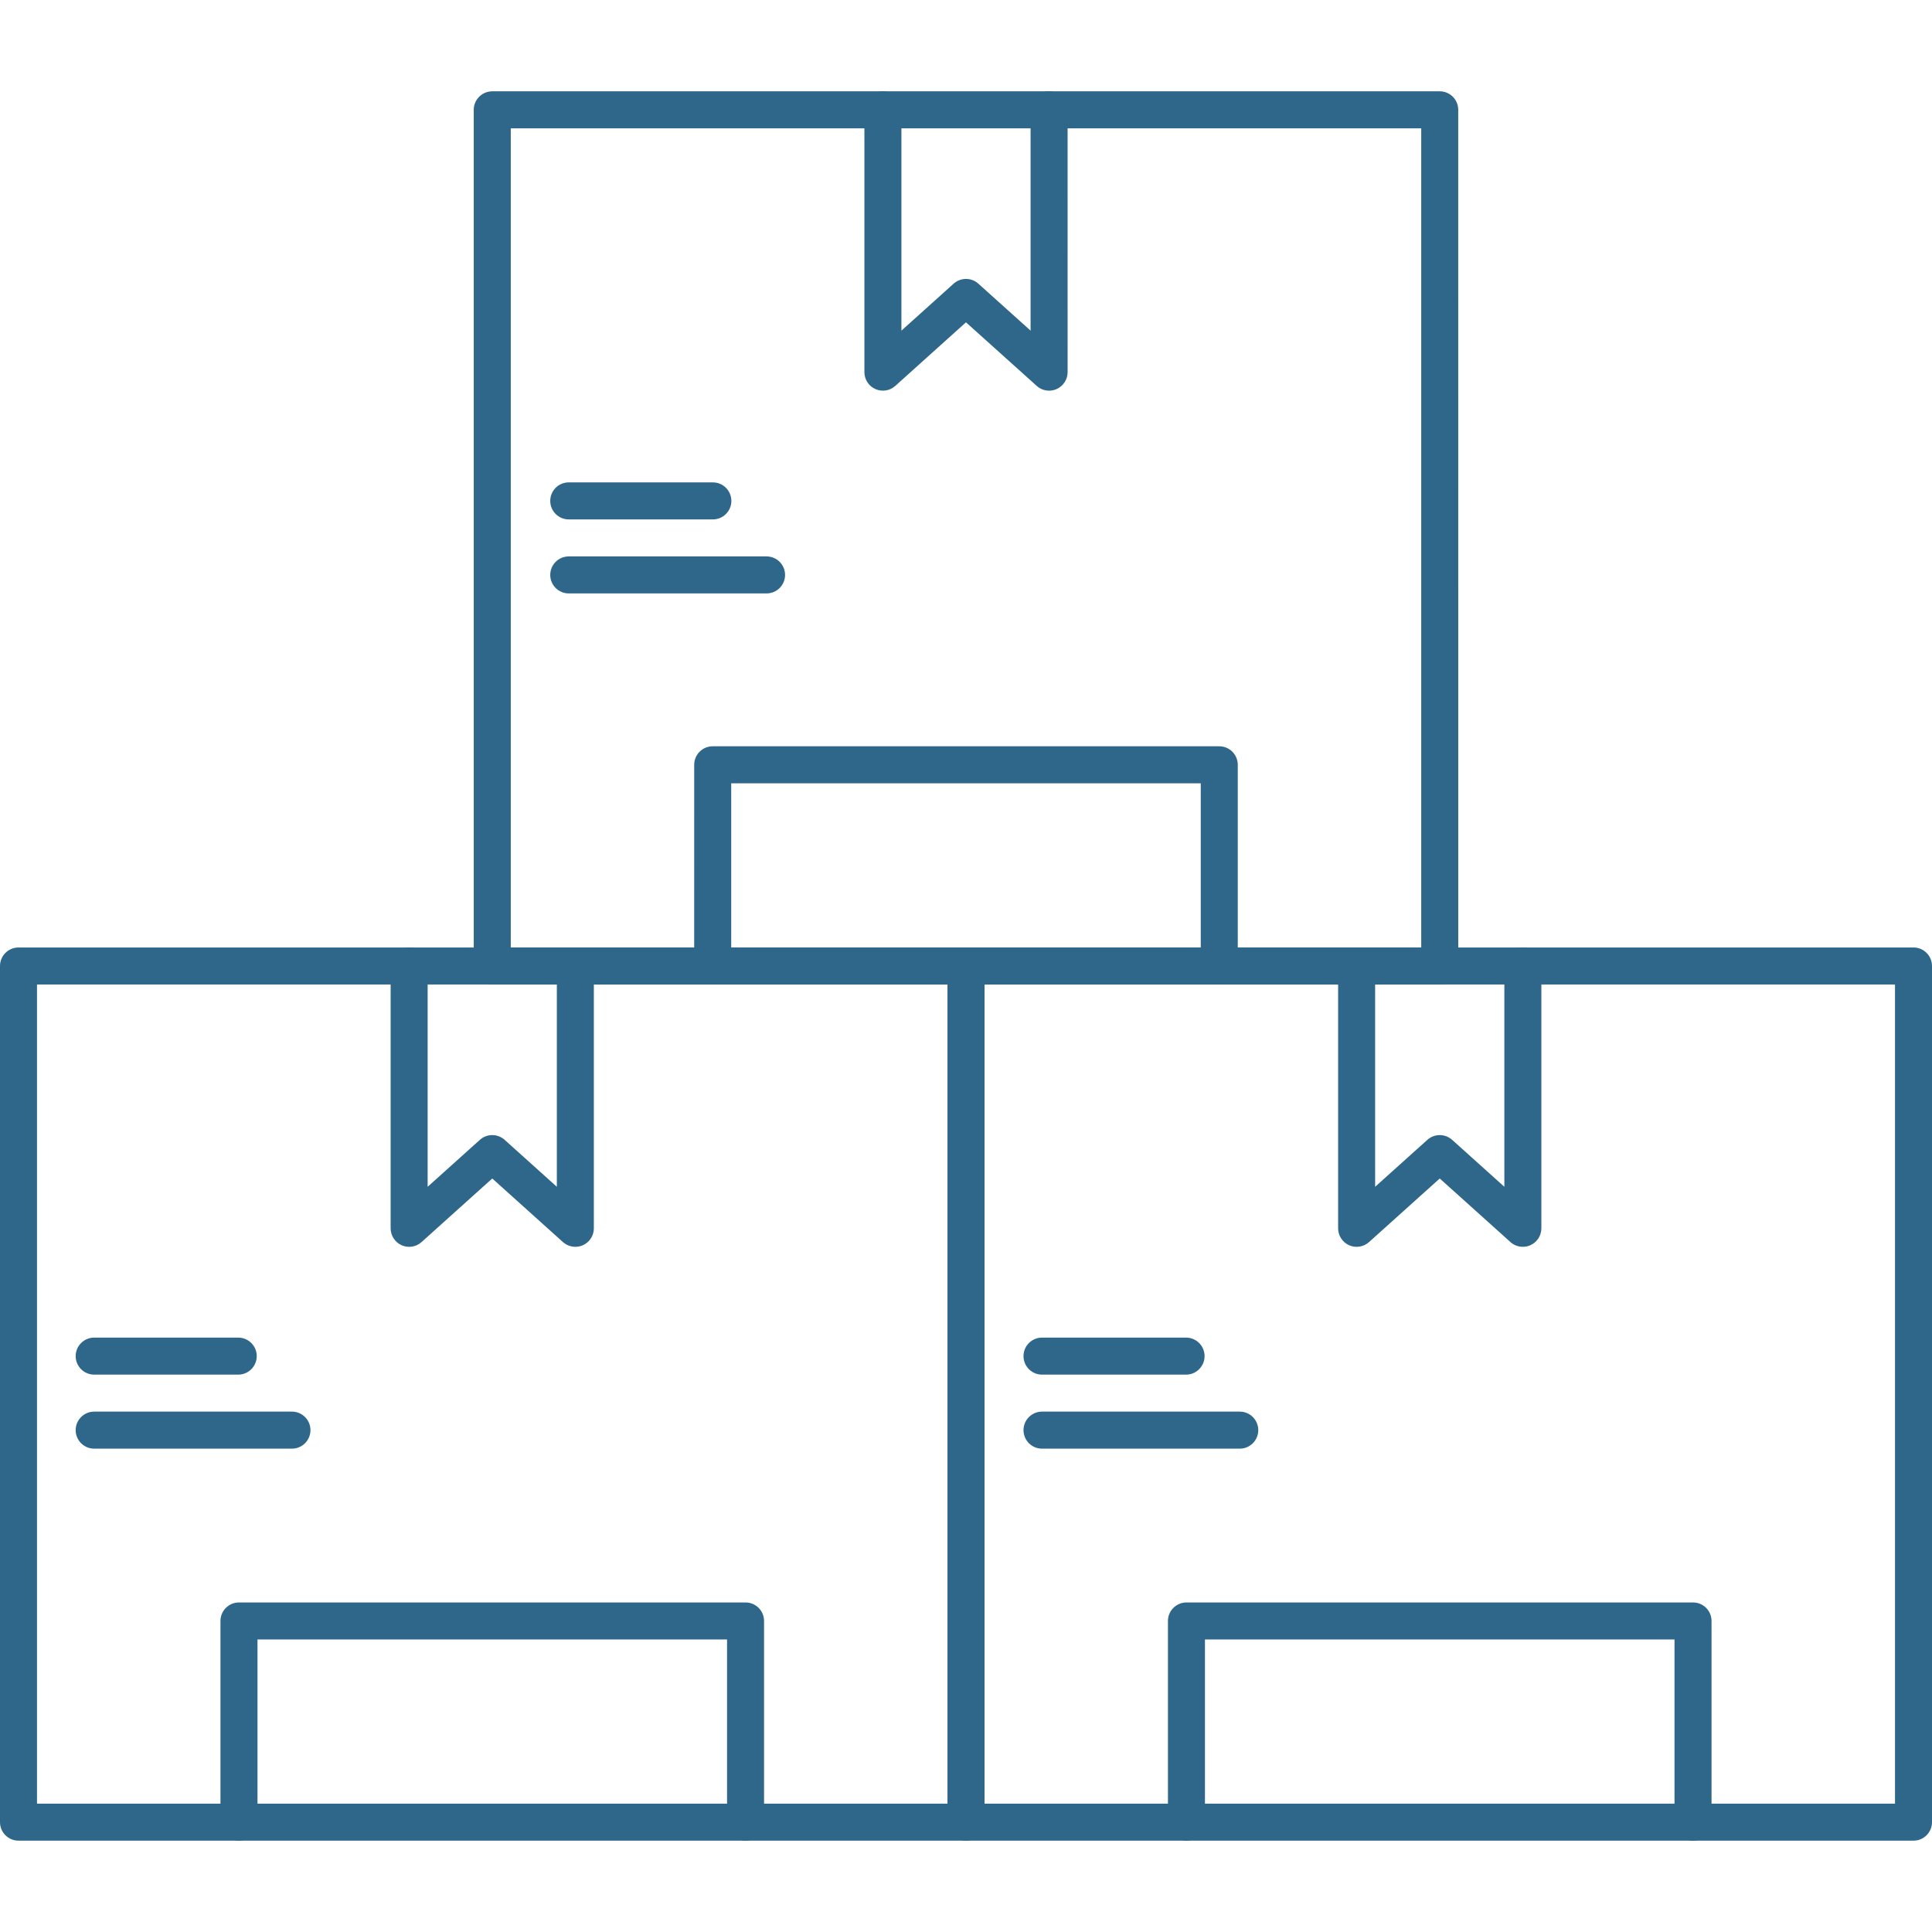 <svg width="72" height="72" viewBox="0 0 72 72" fill="none" xmlns="http://www.w3.org/2000/svg">
<g clip-path="url(#clip0_1424_3809)">
<path fill-rule="evenodd" clip-rule="evenodd" d="M1.379 67.217H35.31V36.69H1.379V67.217ZM35.999 68.596H0.69C0.309 68.596 0 68.287 0 67.907V36C0 35.619 0.309 35.31 0.69 35.31L35.999 35.31C36.38 35.31 36.689 35.619 36.689 36V67.907C36.689 68.287 36.38 68.596 35.999 68.596Z" fill="#2E678A"/>
<path fill-rule="evenodd" clip-rule="evenodd" d="M21.441 46.465C21.275 46.465 21.11 46.405 20.98 46.289L18.345 43.919L15.709 46.289C15.507 46.471 15.216 46.517 14.967 46.406C14.719 46.295 14.558 46.048 14.558 45.776V35.999C14.558 35.619 14.867 35.31 15.248 35.31C15.628 35.31 15.937 35.619 15.937 36V44.228L17.884 42.478C18.145 42.243 18.544 42.243 18.806 42.478L20.752 44.228V35.999C20.752 35.619 21.061 35.31 21.441 35.31C21.822 35.31 22.131 35.619 22.131 36V45.776C22.131 46.048 21.971 46.295 21.723 46.406C21.633 46.446 21.538 46.465 21.441 46.465Z" fill="#2E678A"/>
<path fill-rule="evenodd" clip-rule="evenodd" d="M27.784 68.596C27.404 68.596 27.095 68.287 27.095 67.907V61.098H9.596V67.907C9.596 68.287 9.287 68.596 8.906 68.596C8.525 68.596 8.216 68.287 8.216 67.907V60.408C8.216 60.028 8.525 59.719 8.906 59.719L27.784 59.719C28.165 59.719 28.474 60.028 28.474 60.408L28.474 67.907C28.474 68.287 28.165 68.596 27.784 68.596Z" fill="#2E678A"/>
<path fill-rule="evenodd" clip-rule="evenodd" d="M36.689 67.217H70.621V36.69H36.689V67.217ZM71.311 68.596H35.999C35.619 68.596 35.31 68.287 35.31 67.907V36C35.31 35.619 35.619 35.31 35.999 35.31L71.311 35.31C71.691 35.31 72 35.619 72 36V67.907C72 68.287 71.691 68.596 71.311 68.596Z" fill="#2E678A"/>
<path fill-rule="evenodd" clip-rule="evenodd" d="M56.752 46.465C56.584 46.465 56.419 46.405 56.291 46.289L53.655 43.919L51.019 46.289C50.816 46.471 50.526 46.517 50.277 46.406C50.029 46.295 49.868 46.048 49.868 45.776V35.999C49.868 35.619 50.177 35.31 50.557 35.31C50.94 35.31 51.247 35.619 51.247 36V44.228L53.194 42.478C53.457 42.243 53.853 42.243 54.116 42.478L56.063 44.228V35.999C56.063 35.619 56.37 35.31 56.752 35.31C57.133 35.31 57.442 35.619 57.442 36L57.442 45.776C57.442 46.048 57.281 46.295 57.033 46.406C56.942 46.446 56.847 46.465 56.752 46.465Z" fill="#2E678A"/>
<path fill-rule="evenodd" clip-rule="evenodd" d="M63.094 68.596C62.713 68.596 62.404 68.287 62.404 67.907V61.098H44.905V67.907C44.905 68.287 44.596 68.596 44.216 68.596C43.835 68.596 43.526 68.287 43.526 67.907L43.526 60.408C43.526 60.028 43.835 59.719 44.216 59.719L63.094 59.719C63.475 59.719 63.784 60.028 63.784 60.408V67.907C63.784 68.287 63.475 68.596 63.094 68.596Z" fill="#2E678A"/>
<path fill-rule="evenodd" clip-rule="evenodd" d="M19.035 35.31H52.965V4.783H19.035V35.31ZM53.655 36.689H18.345C17.965 36.689 17.655 36.381 17.655 36V4.093C17.655 3.712 17.965 3.403 18.345 3.403L53.655 3.403C54.036 3.403 54.344 3.712 54.344 4.093L54.345 36C54.345 36.38 54.035 36.689 53.655 36.689Z" fill="#2E678A"/>
<path fill-rule="evenodd" clip-rule="evenodd" d="M39.097 14.559C38.93 14.559 38.765 14.498 38.636 14.382L35.999 12.012L33.364 14.382C33.162 14.564 32.872 14.61 32.622 14.499C32.373 14.388 32.214 14.141 32.214 13.869V4.093C32.214 3.712 32.523 3.403 32.903 3.403C33.284 3.403 33.593 3.712 33.593 4.093L33.593 12.322L35.538 10.572C35.801 10.336 36.199 10.336 36.461 10.572L38.407 12.322V4.093C38.407 3.712 38.716 3.403 39.097 3.403C39.478 3.403 39.786 3.712 39.786 4.093L39.787 13.869C39.787 14.141 39.626 14.388 39.377 14.499C39.288 14.539 39.192 14.559 39.097 14.559Z" fill="#2E678A"/>
<path fill-rule="evenodd" clip-rule="evenodd" d="M45.439 36.689C45.058 36.689 44.749 36.381 44.749 36V29.191H27.25V36C27.25 36.38 26.941 36.689 26.56 36.689C26.18 36.689 25.87 36.381 25.87 36L25.871 28.502C25.871 28.121 26.179 27.812 26.56 27.812H45.439C45.819 27.812 46.128 28.121 46.128 28.502V36C46.128 36.38 45.819 36.689 45.439 36.689Z" fill="#2E678A"/>
<path fill-rule="evenodd" clip-rule="evenodd" d="M26.566 19.357H21.196C20.815 19.357 20.506 19.048 20.506 18.667C20.506 18.286 20.815 17.977 21.195 17.977H26.566C26.947 17.977 27.256 18.287 27.256 18.667C27.256 19.048 26.947 19.357 26.566 19.357Z" fill="#2E678A"/>
<path fill-rule="evenodd" clip-rule="evenodd" d="M28.567 22.115H21.196C20.815 22.115 20.506 21.806 20.506 21.426C20.506 21.045 20.815 20.736 21.195 20.736L28.567 20.736C28.948 20.736 29.257 21.045 29.257 21.426C29.257 21.806 28.948 22.115 28.567 22.115Z" fill="#2E678A"/>
<path fill-rule="evenodd" clip-rule="evenodd" d="M8.879 51.228H3.51C3.129 51.228 2.82 50.919 2.82 50.538C2.82 50.157 3.129 49.849 3.51 49.849H8.879C9.259 49.849 9.568 50.158 9.568 50.538C9.568 50.919 9.259 51.228 8.879 51.228Z" fill="#2E678A"/>
<path fill-rule="evenodd" clip-rule="evenodd" d="M10.88 53.987H3.51C3.129 53.987 2.82 53.678 2.82 53.297C2.82 52.916 3.129 52.607 3.51 52.607H10.88C11.261 52.607 11.57 52.916 11.57 53.297C11.57 53.678 11.261 53.987 10.88 53.987Z" fill="#2E678A"/>
<path fill-rule="evenodd" clip-rule="evenodd" d="M44.202 51.228H38.832C38.452 51.228 38.143 50.919 38.143 50.538C38.143 50.157 38.452 49.849 38.832 49.849H44.202C44.582 49.849 44.891 50.158 44.891 50.538C44.891 50.919 44.582 51.228 44.202 51.228Z" fill="#2E678A"/>
<path fill-rule="evenodd" clip-rule="evenodd" d="M46.203 53.987H38.832C38.452 53.987 38.143 53.678 38.143 53.297C38.143 52.916 38.452 52.607 38.832 52.607H46.203C46.584 52.607 46.892 52.916 46.892 53.297C46.892 53.678 46.584 53.987 46.203 53.987Z" fill="#2E678A"/>
</g>
<defs>
<clipPath id="clip0_1424_3809">
<rect width="72" height="72" fill="white"/>
</clipPath>
</defs>
</svg>
